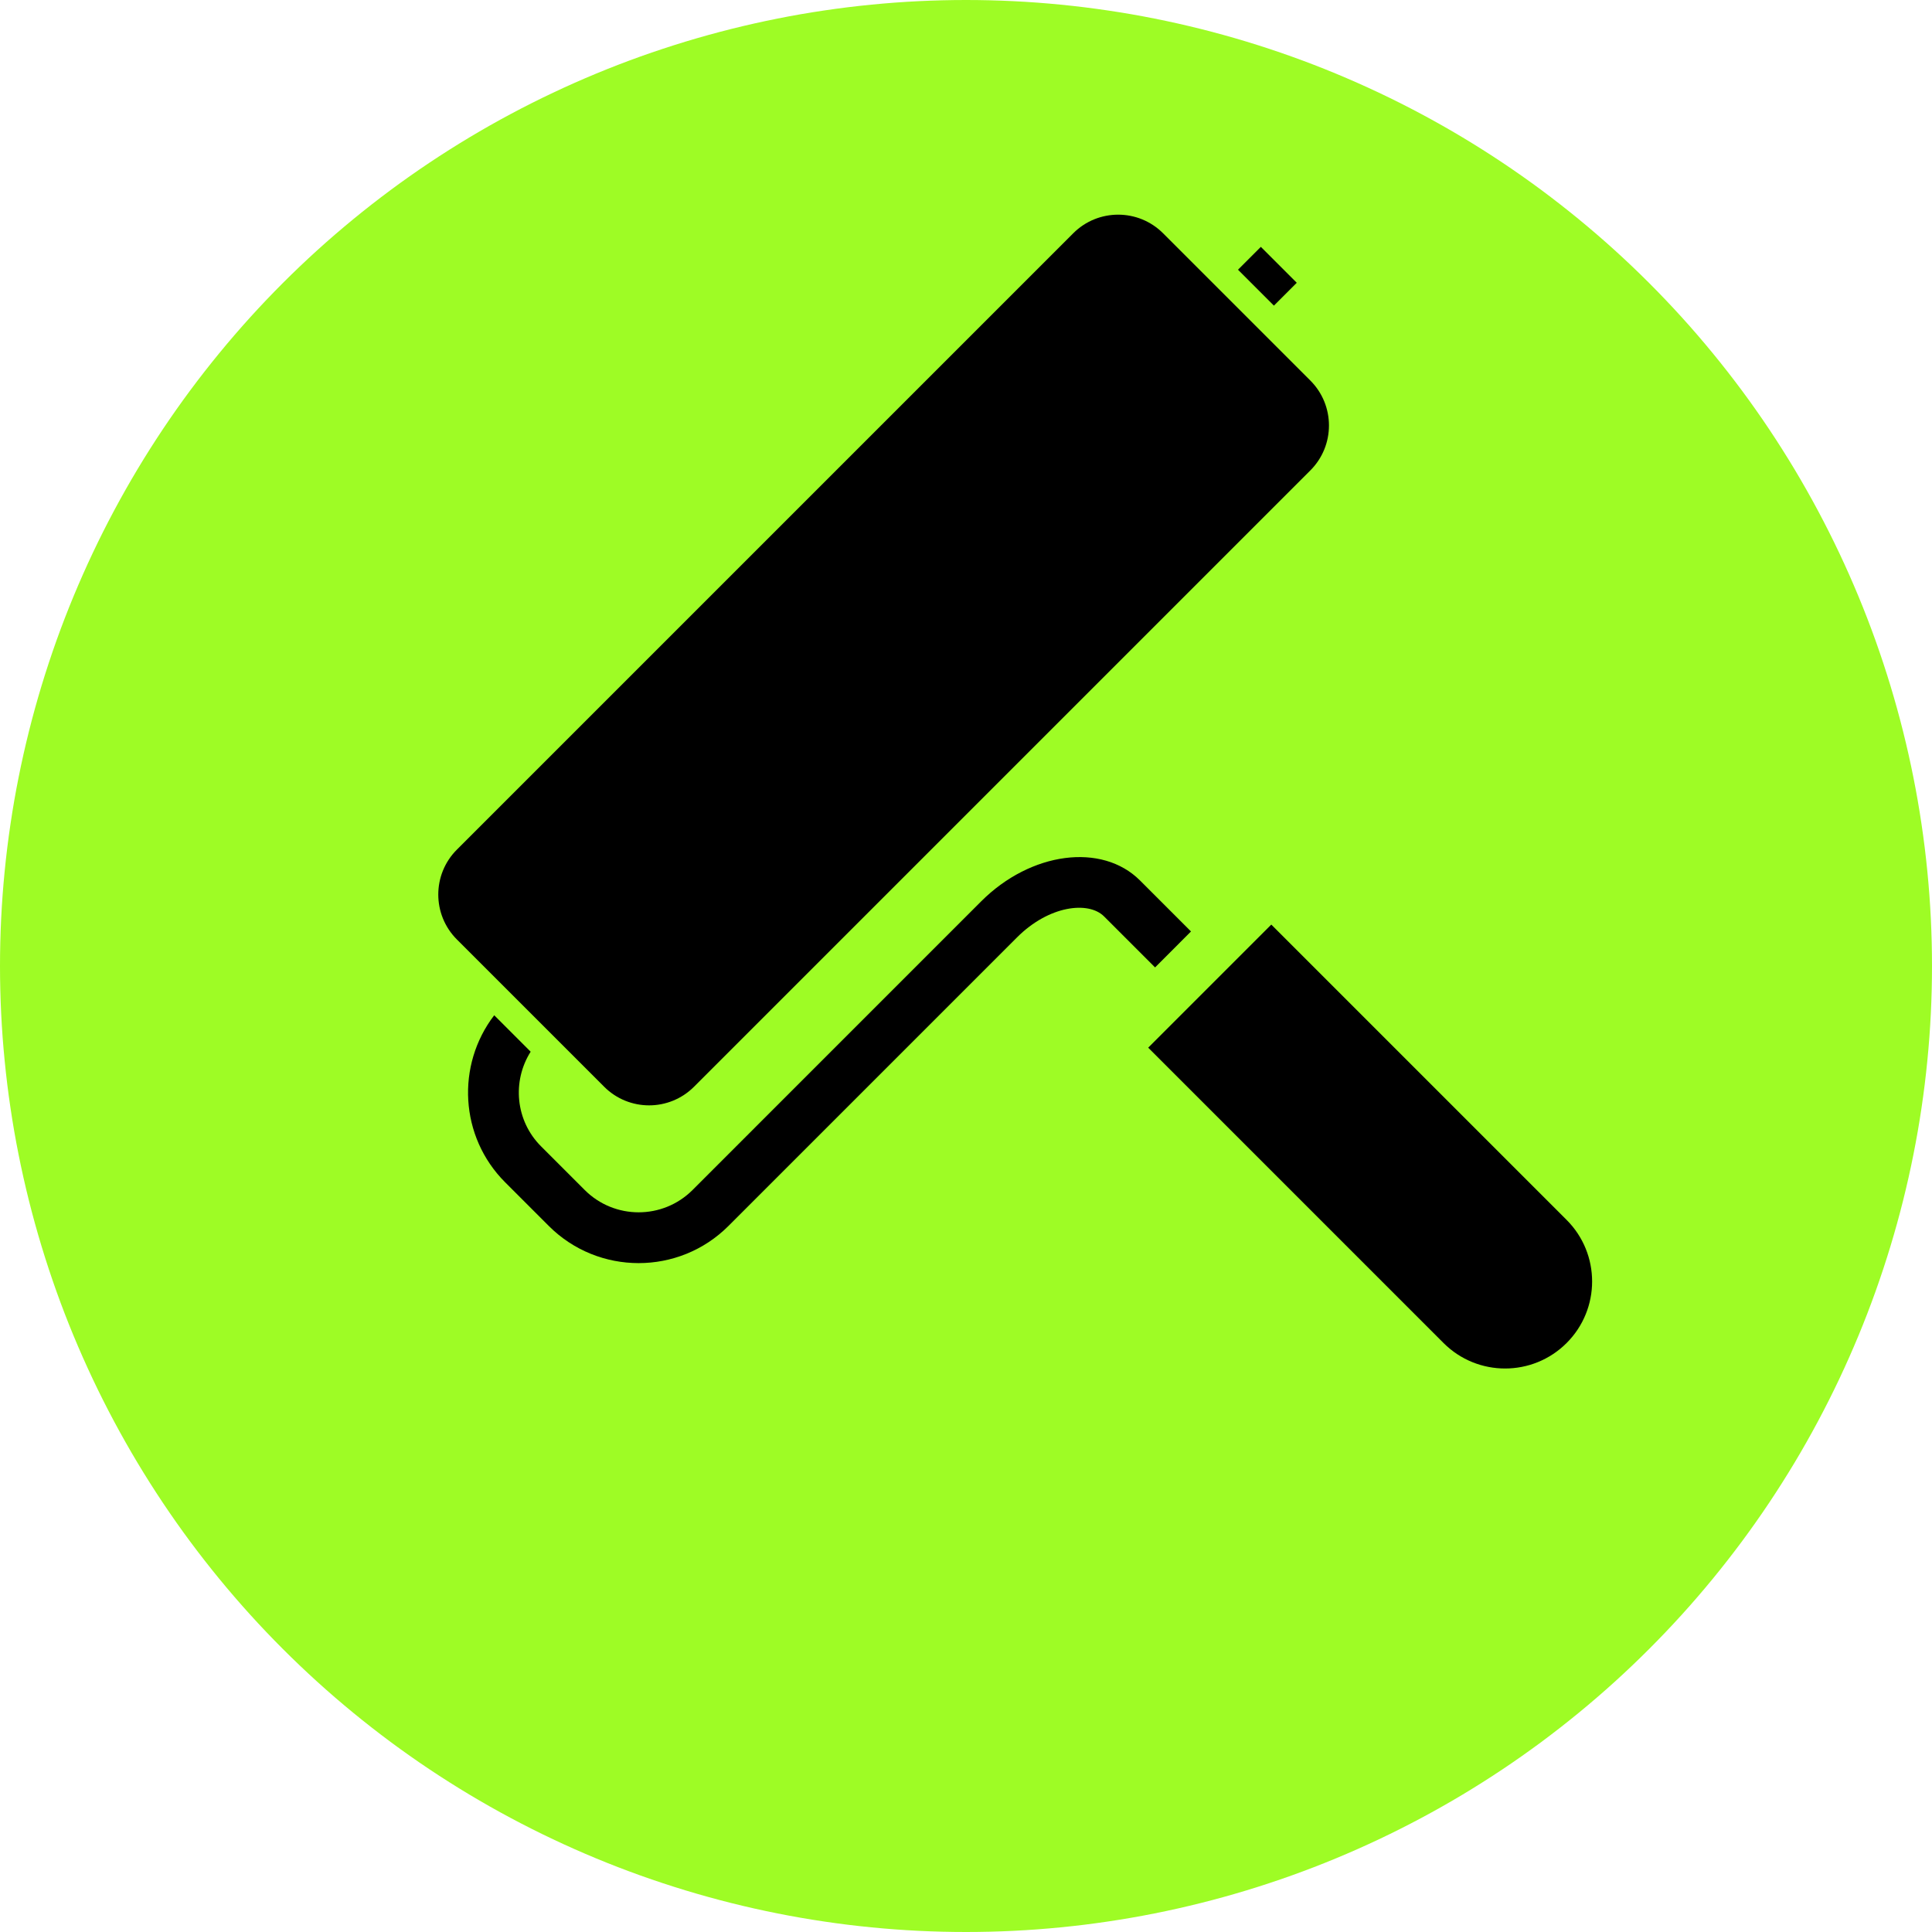 <?xml version="1.0" encoding="UTF-8"?> <svg xmlns="http://www.w3.org/2000/svg" width="432" height="432" viewBox="0 0 432 432" fill="none"><g clip-path="url(#clip0_3717_22)"><path d="M432 216C432 219.536 431.911 223.068 431.74 226.599C431.568 230.13 431.307 233.656 430.958 237.172C430.615 240.688 430.182 244.198 429.661 247.693C429.146 251.193 428.542 254.672 427.849 258.141C427.161 261.604 426.385 265.052 425.526 268.484C424.667 271.911 423.724 275.318 422.698 278.703C421.672 282.083 420.563 285.438 419.375 288.766C418.182 292.099 416.911 295.396 415.557 298.661C414.203 301.927 412.771 305.156 411.26 308.354C409.75 311.547 408.161 314.703 406.495 317.823C404.828 320.938 403.089 324.016 401.271 327.047C399.453 330.078 397.563 333.063 395.599 336.005C393.635 338.943 391.599 341.833 389.495 344.672C387.385 347.51 385.214 350.297 382.969 353.031C380.729 355.76 378.422 358.438 376.047 361.057C373.672 363.677 371.234 366.234 368.734 368.734C366.234 371.234 363.677 373.672 361.057 376.047C358.438 378.422 355.76 380.729 353.031 382.969C350.297 385.214 347.51 387.385 344.672 389.495C341.833 391.599 338.943 393.635 336.005 395.599C333.063 397.563 330.078 399.453 327.047 401.271C324.016 403.089 320.938 404.828 317.823 406.495C314.703 408.161 311.547 409.75 308.354 411.26C305.156 412.771 301.927 414.203 298.661 415.557C295.396 416.911 292.099 418.182 288.766 419.375C285.438 420.563 282.083 421.672 278.703 422.698C275.318 423.724 271.911 424.667 268.484 425.526C265.052 426.385 261.604 427.161 258.141 427.849C254.672 428.542 251.193 429.146 247.693 429.661C244.198 430.182 240.688 430.615 237.172 430.958C233.656 431.307 230.13 431.568 226.599 431.74C223.068 431.911 219.536 432 216 432C212.464 432 208.932 431.911 205.401 431.74C201.87 431.568 198.344 431.307 194.828 430.958C191.313 430.615 187.802 430.182 184.307 429.661C180.807 429.146 177.328 428.542 173.859 427.849C170.396 427.161 166.948 426.385 163.516 425.526C160.089 424.667 156.682 423.724 153.297 422.698C149.917 421.672 146.563 420.563 143.229 419.375C139.901 418.182 136.604 416.911 133.339 415.557C130.073 414.203 126.844 412.771 123.646 411.26C120.453 409.75 117.297 408.161 114.177 406.495C111.063 404.828 107.984 403.089 104.953 401.271C101.922 399.453 98.938 397.563 95.995 395.599C93.057 393.635 90.167 391.599 87.328 389.495C84.49 387.385 81.703 385.214 78.969 382.969C76.24 380.729 73.562 378.422 70.943 376.047C68.323 373.672 65.766 371.234 63.266 368.734C60.766 366.234 58.328 363.677 55.953 361.057C53.578 358.438 51.271 355.76 49.031 353.031C46.786 350.297 44.615 347.51 42.505 344.672C40.401 341.833 38.365 338.943 36.401 336.005C34.438 333.063 32.547 330.078 30.729 327.047C28.912 324.016 27.172 320.938 25.505 317.823C23.838 314.703 22.25 311.547 20.74 308.354C19.229 305.156 17.797 301.927 16.443 298.661C15.088 295.396 13.818 292.099 12.625 288.766C11.438 285.438 10.328 282.083 9.302 278.703C8.276 275.318 7.333 271.911 6.474 268.484C5.615 265.052 4.839 261.604 4.151 258.141C3.458 254.672 2.854 251.193 2.339 247.693C1.818 244.198 1.385 240.688 1.042 237.172C0.693 233.656 0.432 230.13 0.26 226.599C0.089 223.068 0 219.536 0 216C0 212.464 0.089 208.932 0.26 205.401C0.432 201.87 0.693 198.344 1.042 194.828C1.385 191.313 1.818 187.802 2.339 184.307C2.854 180.807 3.458 177.328 4.151 173.859C4.839 170.396 5.615 166.948 6.474 163.516C7.333 160.089 8.276 156.682 9.302 153.297C10.328 149.917 11.438 146.563 12.625 143.229C13.818 139.901 15.088 136.604 16.443 133.339C17.797 130.073 19.229 126.844 20.74 123.646C22.25 120.453 23.838 117.297 25.505 114.177C27.172 111.063 28.912 107.984 30.729 104.953C32.547 101.922 34.438 98.938 36.401 95.995C38.365 93.057 40.401 90.167 42.505 87.328C44.615 84.49 46.786 81.703 49.031 78.969C51.271 76.24 53.578 73.562 55.953 70.943C58.328 68.323 60.766 65.766 63.266 63.266C65.766 60.766 68.323 58.328 70.943 55.953C73.562 53.578 76.24 51.271 78.969 49.031C81.703 46.786 84.49 44.615 87.328 42.505C90.167 40.401 93.057 38.365 95.995 36.401C98.938 34.438 101.922 32.547 104.953 30.729C107.984 28.912 111.063 27.172 114.177 25.505C117.297 23.838 120.453 22.25 123.646 20.74C126.844 19.229 130.073 17.797 133.339 16.443C136.604 15.088 139.901 13.818 143.229 12.625C146.563 11.438 149.917 10.328 153.297 9.302C156.682 8.276 160.089 7.333 163.516 6.474C166.948 5.615 170.396 4.839 173.859 4.151C177.328 3.458 180.807 2.854 184.307 2.339C187.802 1.818 191.313 1.385 194.828 1.042C198.344 0.693 201.87 0.432 205.401 0.26C208.932 0.089 212.464 0 216 0C219.536 0 223.068 0.089 226.599 0.26C230.13 0.432 233.656 0.693 237.172 1.042C240.688 1.385 244.198 1.818 247.693 2.339C251.193 2.854 254.672 3.458 258.141 4.151C261.604 4.839 265.052 5.615 268.484 6.474C271.911 7.333 275.318 8.276 278.703 9.302C282.083 10.328 285.438 11.438 288.766 12.625C292.099 13.818 295.396 15.088 298.661 16.443C301.927 17.797 305.156 19.229 308.354 20.74C311.547 22.25 314.703 23.838 317.823 25.505C320.938 27.172 324.016 28.912 327.047 30.729C330.078 32.547 333.063 34.438 336.005 36.401C338.943 38.365 341.833 40.401 344.672 42.505C347.51 44.615 350.297 46.786 353.031 49.031C355.76 51.271 358.438 53.578 361.057 55.953C363.677 58.328 366.234 60.766 368.734 63.266C371.234 65.766 373.672 68.323 376.047 70.943C378.422 73.562 380.729 76.24 382.969 78.969C385.214 81.703 387.385 84.49 389.495 87.328C391.599 90.167 393.635 93.057 395.599 95.995C397.563 98.938 399.453 101.922 401.271 104.953C403.089 107.984 404.828 111.063 406.495 114.177C408.161 117.297 409.75 120.453 411.26 123.646C412.771 126.844 414.203 130.073 415.557 133.339C416.911 136.604 418.182 139.901 419.375 143.229C420.563 146.563 421.672 149.917 422.698 153.297C423.724 156.682 424.667 160.089 425.526 163.516C426.385 166.948 427.161 170.396 427.849 173.859C428.542 177.328 429.146 180.807 429.661 184.307C430.182 187.802 430.615 191.313 430.958 194.828C431.307 198.344 431.568 201.87 431.74 205.401C431.911 208.932 432 212.464 432 216Z" fill="#9EFC25"></path><g clip-path="url(#clip1_3717_22)"><path d="M155.181 243.002L293.002 105.181C298.546 99.637 298.546 90.644 293.002 85.096L280.552 72.645L272.519 64.613L260.064 52.158C254.52 46.614 245.528 46.614 239.98 52.158L102.158 189.98C96.614 195.524 96.614 204.517 102.158 210.064L135.096 243.002C140.644 248.547 149.632 248.547 155.181 243.002Z" fill="black"></path><path d="M289.96 63.23L281.928 55.198L276.816 60.309L284.849 68.342L289.96 63.23Z" fill="black"></path><path d="M350.3 272.776L284.264 206.74L256.74 234.264L322.776 300.3C330.377 307.9 342.7 307.9 350.3 300.3C357.9 292.7 357.9 280.376 350.3 272.776Z" fill="black"></path><path d="M266.31 208.277L254.908 196.874C246.405 188.372 230.477 190.461 219.403 201.535L154.849 266.093C148.203 272.738 137.395 272.738 130.75 266.093L120.978 256.321C115.24 250.583 114.482 241.748 118.657 235.163L110.509 227.014C101.972 238.141 102.767 254.177 112.945 264.359L122.716 274.13C133.79 285.204 151.808 285.204 162.881 274.13L227.436 209.575C234.536 202.475 243.379 201.419 246.875 204.915L258.277 216.318L266.31 208.277Z" fill="black"></path></g></g><defs><clipPath id="clip0_3717_22"><rect width="432" height="432" fill="white"></rect></clipPath><clipPath id="clip1_3717_22"><rect width="258" height="258" fill="white" transform="translate(98 48)"></rect></clipPath></defs></svg> 